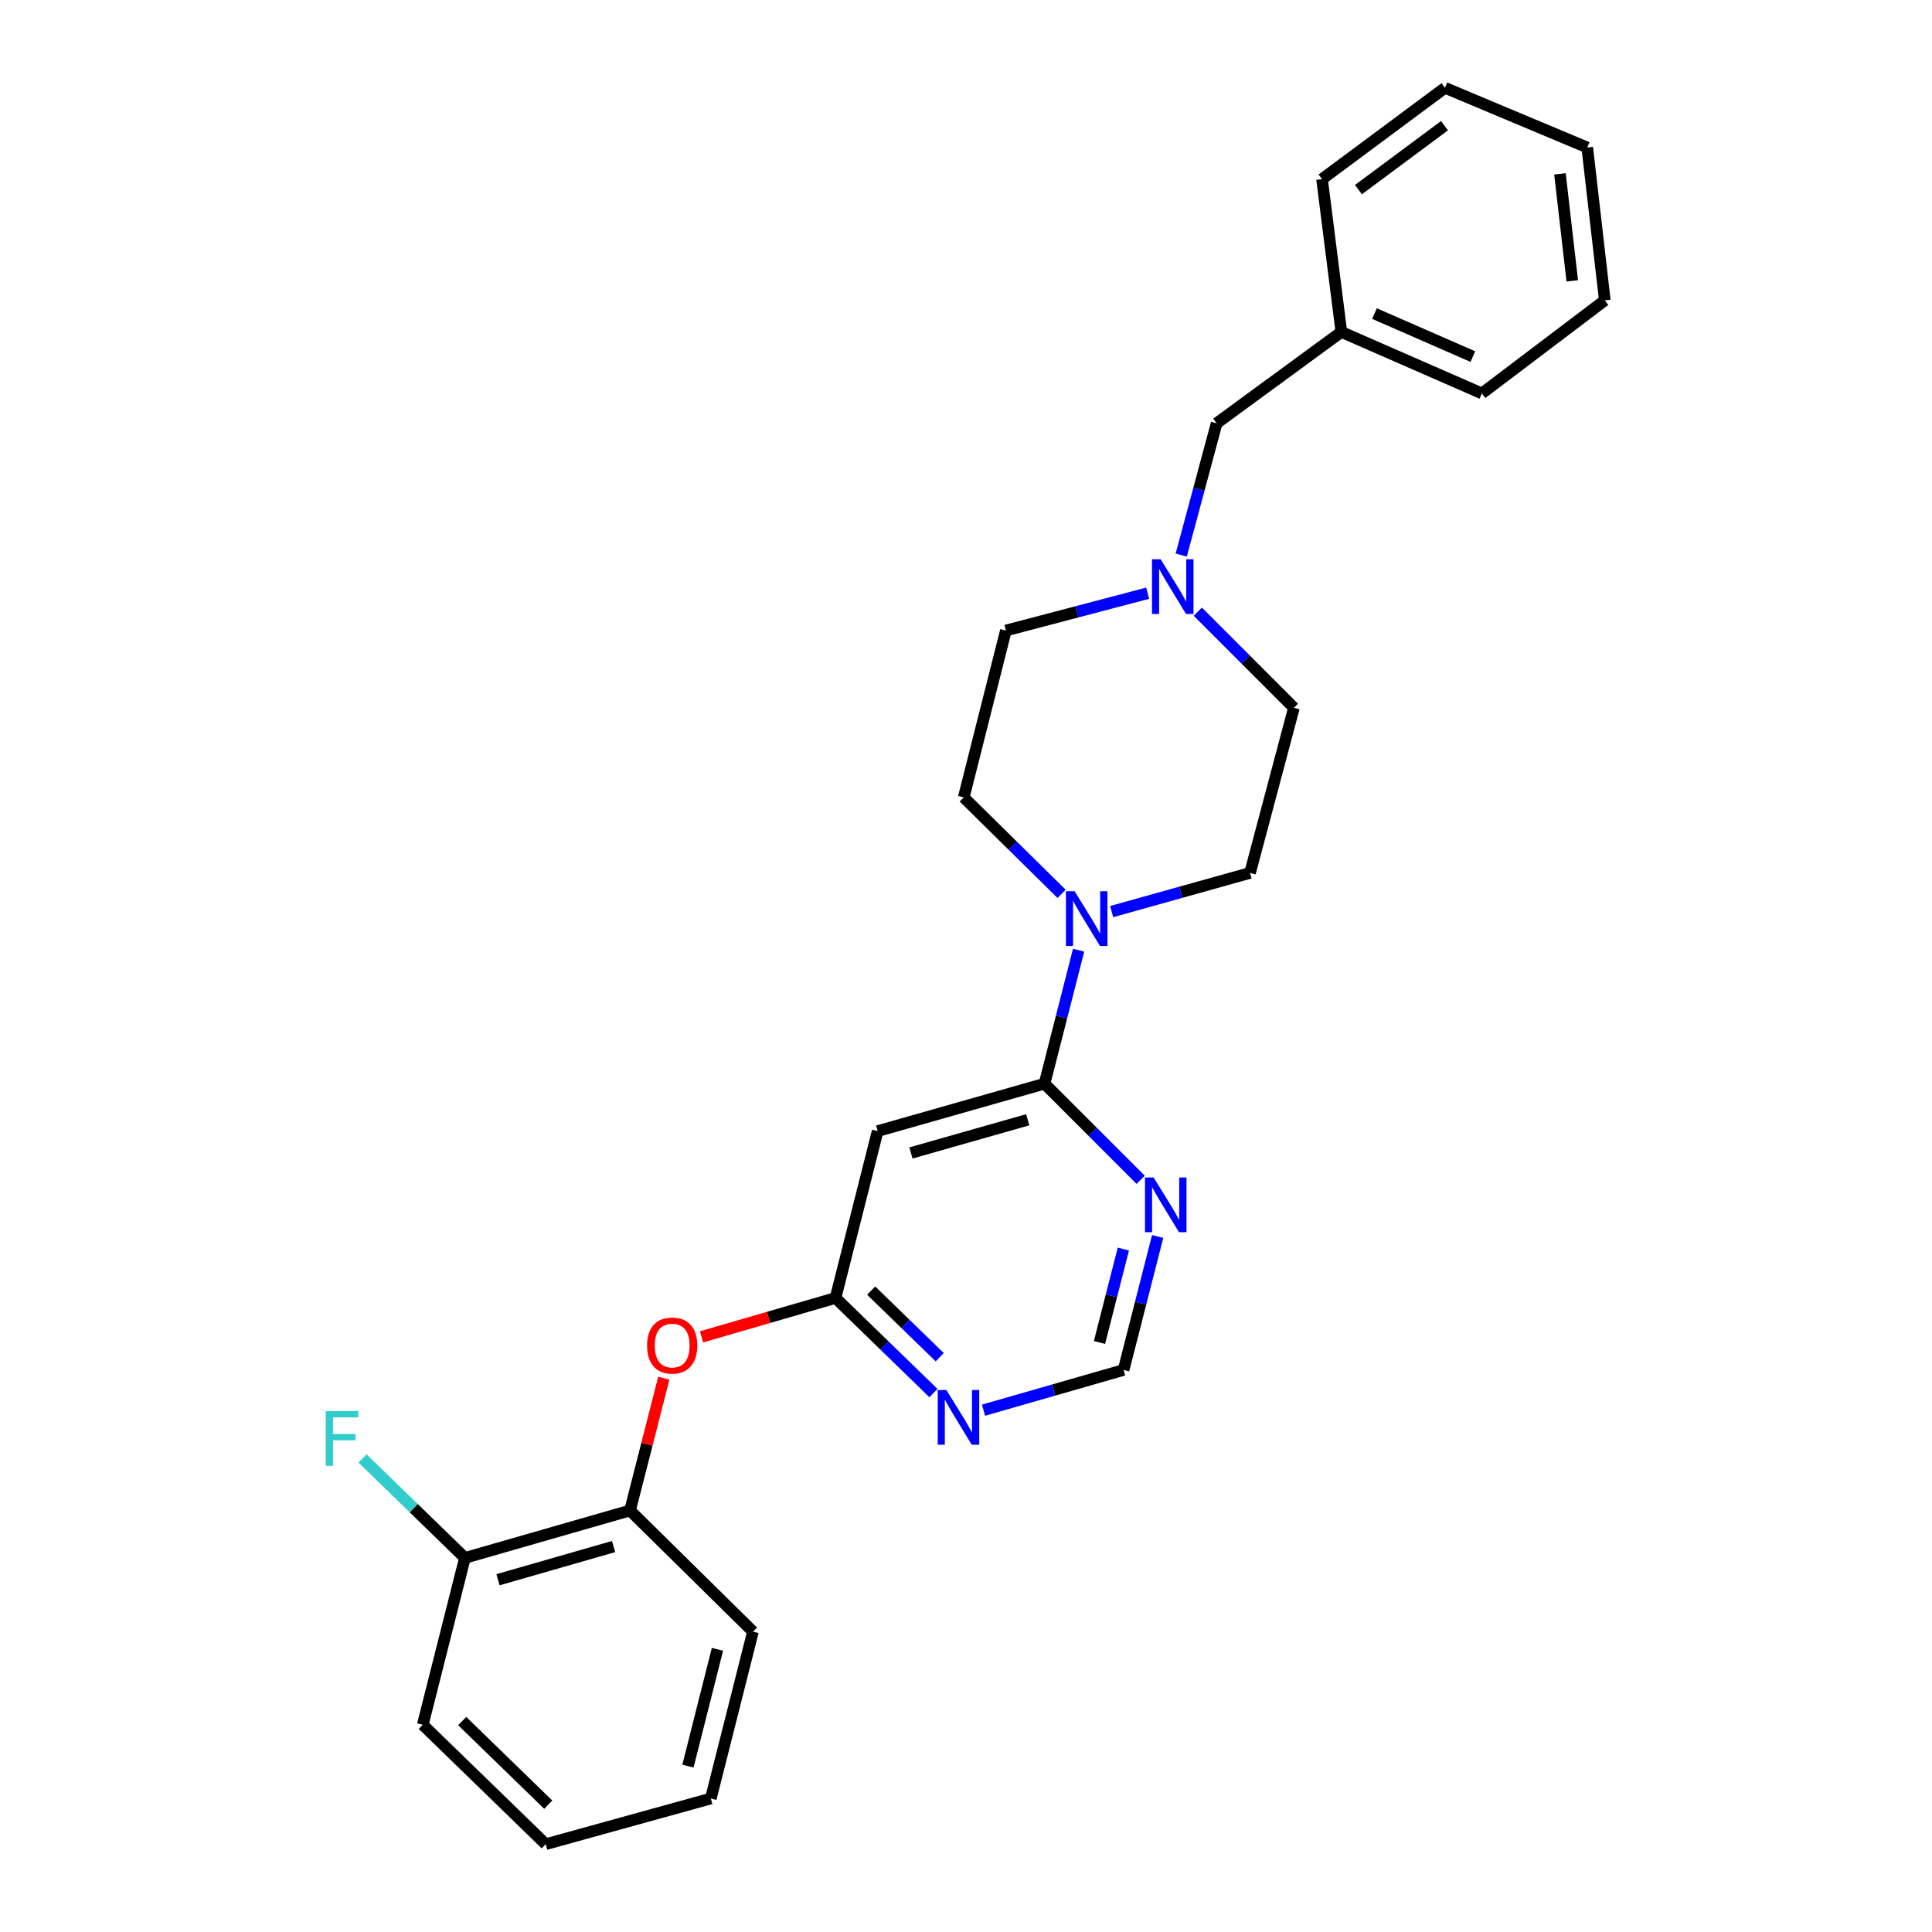<?xml version='1.0' encoding='iso-8859-1'?>
<svg version='1.1' baseProfile='full'
              xmlns='http://www.w3.org/2000/svg'
                      xmlns:rdkit='http://www.rdkit.org/xml'
                      xmlns:xlink='http://www.w3.org/1999/xlink'
                  xml:space='preserve'
width='1000px' height='1000px' viewBox='0 0 1000 1000'>
<!-- END OF HEADER -->
<rect style='opacity:1.0;fill:#FFFFFF;stroke:none' width='1000' height='1000' x='0' y='0'> </rect>
<path class='bond-0' d='M 830.643,155.456 L 821.558,76.348' style='fill:none;fill-rule:evenodd;stroke:#000000;stroke-width:6px;stroke-linecap:butt;stroke-linejoin:miter;stroke-opacity:1' />
<path class='bond-0' d='M 813.793,145.368 L 807.433,89.993' style='fill:none;fill-rule:evenodd;stroke:#000000;stroke-width:6px;stroke-linecap:butt;stroke-linejoin:miter;stroke-opacity:1' />
<path class='bond-1' d='M 830.643,155.456 L 767.012,203.636' style='fill:none;fill-rule:evenodd;stroke:#000000;stroke-width:6px;stroke-linecap:butt;stroke-linejoin:miter;stroke-opacity:1' />
<path class='bond-2' d='M 619.97,316.593 L 644.852,341.478' style='fill:none;fill-rule:evenodd;stroke:#0000FF;stroke-width:6px;stroke-linecap:butt;stroke-linejoin:miter;stroke-opacity:1' />
<path class='bond-2' d='M 644.852,341.478 L 669.734,366.364' style='fill:none;fill-rule:evenodd;stroke:#000000;stroke-width:6px;stroke-linecap:butt;stroke-linejoin:miter;stroke-opacity:1' />
<path class='bond-3' d='M 611.407,287.285 L 620.572,253.186' style='fill:none;fill-rule:evenodd;stroke:#0000FF;stroke-width:6px;stroke-linecap:butt;stroke-linejoin:miter;stroke-opacity:1' />
<path class='bond-3' d='M 620.572,253.186 L 629.738,219.087' style='fill:none;fill-rule:evenodd;stroke:#000000;stroke-width:6px;stroke-linecap:butt;stroke-linejoin:miter;stroke-opacity:1' />
<path class='bond-4' d='M 594.04,307.047 L 557.343,316.703' style='fill:none;fill-rule:evenodd;stroke:#0000FF;stroke-width:6px;stroke-linecap:butt;stroke-linejoin:miter;stroke-opacity:1' />
<path class='bond-4' d='M 557.343,316.703 L 520.647,326.359' style='fill:none;fill-rule:evenodd;stroke:#000000;stroke-width:6px;stroke-linecap:butt;stroke-linejoin:miter;stroke-opacity:1' />
<path class='bond-5' d='M 629.738,219.087 L 694.279,171.816' style='fill:none;fill-rule:evenodd;stroke:#000000;stroke-width:6px;stroke-linecap:butt;stroke-linejoin:miter;stroke-opacity:1' />
<path class='bond-6' d='M 821.558,76.348 L 747.924,45.455' style='fill:none;fill-rule:evenodd;stroke:#000000;stroke-width:6px;stroke-linecap:butt;stroke-linejoin:miter;stroke-opacity:1' />
<path class='bond-7' d='M 747.924,45.455 L 684.284,92.725' style='fill:none;fill-rule:evenodd;stroke:#000000;stroke-width:6px;stroke-linecap:butt;stroke-linejoin:miter;stroke-opacity:1' />
<path class='bond-7' d='M 747.673,65.06 L 703.126,98.149' style='fill:none;fill-rule:evenodd;stroke:#000000;stroke-width:6px;stroke-linecap:butt;stroke-linejoin:miter;stroke-opacity:1' />
<path class='bond-8' d='M 581.558,709.089 L 590.377,674.544' style='fill:none;fill-rule:evenodd;stroke:#000000;stroke-width:6px;stroke-linecap:butt;stroke-linejoin:miter;stroke-opacity:1' />
<path class='bond-8' d='M 590.377,674.544 L 599.197,639.998' style='fill:none;fill-rule:evenodd;stroke:#0000FF;stroke-width:6px;stroke-linecap:butt;stroke-linejoin:miter;stroke-opacity:1' />
<path class='bond-8' d='M 569.099,694.869 L 575.272,670.687' style='fill:none;fill-rule:evenodd;stroke:#000000;stroke-width:6px;stroke-linecap:butt;stroke-linejoin:miter;stroke-opacity:1' />
<path class='bond-8' d='M 575.272,670.687 L 581.446,646.505' style='fill:none;fill-rule:evenodd;stroke:#0000FF;stroke-width:6px;stroke-linecap:butt;stroke-linejoin:miter;stroke-opacity:1' />
<path class='bond-9' d='M 581.558,709.089 L 545.311,719.5' style='fill:none;fill-rule:evenodd;stroke:#000000;stroke-width:6px;stroke-linecap:butt;stroke-linejoin:miter;stroke-opacity:1' />
<path class='bond-9' d='M 545.311,719.5 L 509.065,729.911' style='fill:none;fill-rule:evenodd;stroke:#0000FF;stroke-width:6px;stroke-linecap:butt;stroke-linejoin:miter;stroke-opacity:1' />
<path class='bond-10' d='M 590.417,610.677 L 565.531,585.794' style='fill:none;fill-rule:evenodd;stroke:#0000FF;stroke-width:6px;stroke-linecap:butt;stroke-linejoin:miter;stroke-opacity:1' />
<path class='bond-10' d='M 565.531,585.794 L 540.644,560.911' style='fill:none;fill-rule:evenodd;stroke:#000000;stroke-width:6px;stroke-linecap:butt;stroke-linejoin:miter;stroke-opacity:1' />
<path class='bond-11' d='M 540.644,560.911 L 454.279,585.456' style='fill:none;fill-rule:evenodd;stroke:#000000;stroke-width:6px;stroke-linecap:butt;stroke-linejoin:miter;stroke-opacity:1' />
<path class='bond-11' d='M 531.951,579.589 L 471.495,596.77' style='fill:none;fill-rule:evenodd;stroke:#000000;stroke-width:6px;stroke-linecap:butt;stroke-linejoin:miter;stroke-opacity:1' />
<path class='bond-12' d='M 540.644,560.911 L 549.464,526.366' style='fill:none;fill-rule:evenodd;stroke:#000000;stroke-width:6px;stroke-linecap:butt;stroke-linejoin:miter;stroke-opacity:1' />
<path class='bond-12' d='M 549.464,526.366 L 558.283,491.82' style='fill:none;fill-rule:evenodd;stroke:#0000FF;stroke-width:6px;stroke-linecap:butt;stroke-linejoin:miter;stroke-opacity:1' />
<path class='bond-13' d='M 454.279,585.456 L 432.462,671.822' style='fill:none;fill-rule:evenodd;stroke:#000000;stroke-width:6px;stroke-linecap:butt;stroke-linejoin:miter;stroke-opacity:1' />
<path class='bond-14' d='M 432.462,671.822 L 457.803,696.435' style='fill:none;fill-rule:evenodd;stroke:#000000;stroke-width:6px;stroke-linecap:butt;stroke-linejoin:miter;stroke-opacity:1' />
<path class='bond-14' d='M 457.803,696.435 L 483.144,721.048' style='fill:none;fill-rule:evenodd;stroke:#0000FF;stroke-width:6px;stroke-linecap:butt;stroke-linejoin:miter;stroke-opacity:1' />
<path class='bond-14' d='M 450.926,668.023 L 468.665,685.252' style='fill:none;fill-rule:evenodd;stroke:#000000;stroke-width:6px;stroke-linecap:butt;stroke-linejoin:miter;stroke-opacity:1' />
<path class='bond-14' d='M 468.665,685.252 L 486.403,702.481' style='fill:none;fill-rule:evenodd;stroke:#0000FF;stroke-width:6px;stroke-linecap:butt;stroke-linejoin:miter;stroke-opacity:1' />
<path class='bond-15' d='M 432.462,671.822 L 397.789,681.888' style='fill:none;fill-rule:evenodd;stroke:#000000;stroke-width:6px;stroke-linecap:butt;stroke-linejoin:miter;stroke-opacity:1' />
<path class='bond-15' d='M 397.789,681.888 L 363.116,691.954' style='fill:none;fill-rule:evenodd;stroke:#FF0000;stroke-width:6px;stroke-linecap:butt;stroke-linejoin:miter;stroke-opacity:1' />
<path class='bond-16' d='M 343.584,713.332 L 334.841,747.577' style='fill:none;fill-rule:evenodd;stroke:#FF0000;stroke-width:6px;stroke-linecap:butt;stroke-linejoin:miter;stroke-opacity:1' />
<path class='bond-16' d='M 334.841,747.577 L 326.099,781.823' style='fill:none;fill-rule:evenodd;stroke:#000000;stroke-width:6px;stroke-linecap:butt;stroke-linejoin:miter;stroke-opacity:1' />
<path class='bond-17' d='M 549.487,462.665 L 524.159,437.695' style='fill:none;fill-rule:evenodd;stroke:#0000FF;stroke-width:6px;stroke-linecap:butt;stroke-linejoin:miter;stroke-opacity:1' />
<path class='bond-17' d='M 524.159,437.695 L 498.83,412.725' style='fill:none;fill-rule:evenodd;stroke:#000000;stroke-width:6px;stroke-linecap:butt;stroke-linejoin:miter;stroke-opacity:1' />
<path class='bond-18' d='M 575.396,471.839 L 611.202,461.83' style='fill:none;fill-rule:evenodd;stroke:#0000FF;stroke-width:6px;stroke-linecap:butt;stroke-linejoin:miter;stroke-opacity:1' />
<path class='bond-18' d='M 611.202,461.83 L 647.008,451.82' style='fill:none;fill-rule:evenodd;stroke:#000000;stroke-width:6px;stroke-linecap:butt;stroke-linejoin:miter;stroke-opacity:1' />
<path class='bond-19' d='M 498.83,412.725 L 520.647,326.359' style='fill:none;fill-rule:evenodd;stroke:#000000;stroke-width:6px;stroke-linecap:butt;stroke-linejoin:miter;stroke-opacity:1' />
<path class='bond-20' d='M 647.008,451.82 L 669.734,366.364' style='fill:none;fill-rule:evenodd;stroke:#000000;stroke-width:6px;stroke-linecap:butt;stroke-linejoin:miter;stroke-opacity:1' />
<path class='bond-21' d='M 218.826,892.733 L 282.466,954.545' style='fill:none;fill-rule:evenodd;stroke:#000000;stroke-width:6px;stroke-linecap:butt;stroke-linejoin:miter;stroke-opacity:1' />
<path class='bond-21' d='M 239.234,890.822 L 283.781,934.091' style='fill:none;fill-rule:evenodd;stroke:#000000;stroke-width:6px;stroke-linecap:butt;stroke-linejoin:miter;stroke-opacity:1' />
<path class='bond-22' d='M 218.826,892.733 L 240.642,806.368' style='fill:none;fill-rule:evenodd;stroke:#000000;stroke-width:6px;stroke-linecap:butt;stroke-linejoin:miter;stroke-opacity:1' />
<path class='bond-23' d='M 282.466,954.545 L 367.922,930.91' style='fill:none;fill-rule:evenodd;stroke:#000000;stroke-width:6px;stroke-linecap:butt;stroke-linejoin:miter;stroke-opacity:1' />
<path class='bond-24' d='M 367.922,930.91 L 389.738,844.544' style='fill:none;fill-rule:evenodd;stroke:#000000;stroke-width:6px;stroke-linecap:butt;stroke-linejoin:miter;stroke-opacity:1' />
<path class='bond-24' d='M 356.08,914.137 L 371.351,853.681' style='fill:none;fill-rule:evenodd;stroke:#000000;stroke-width:6px;stroke-linecap:butt;stroke-linejoin:miter;stroke-opacity:1' />
<path class='bond-25' d='M 389.738,844.544 L 326.099,781.823' style='fill:none;fill-rule:evenodd;stroke:#000000;stroke-width:6px;stroke-linecap:butt;stroke-linejoin:miter;stroke-opacity:1' />
<path class='bond-26' d='M 326.099,781.823 L 240.642,806.368' style='fill:none;fill-rule:evenodd;stroke:#000000;stroke-width:6px;stroke-linecap:butt;stroke-linejoin:miter;stroke-opacity:1' />
<path class='bond-26' d='M 317.584,800.488 L 257.765,817.67' style='fill:none;fill-rule:evenodd;stroke:#000000;stroke-width:6px;stroke-linecap:butt;stroke-linejoin:miter;stroke-opacity:1' />
<path class='bond-27' d='M 240.642,806.368 L 214.146,780.625' style='fill:none;fill-rule:evenodd;stroke:#000000;stroke-width:6px;stroke-linecap:butt;stroke-linejoin:miter;stroke-opacity:1' />
<path class='bond-27' d='M 214.146,780.625 L 187.649,754.882' style='fill:none;fill-rule:evenodd;stroke:#33CCCC;stroke-width:6px;stroke-linecap:butt;stroke-linejoin:miter;stroke-opacity:1' />
<path class='bond-28' d='M 684.284,92.725 L 694.279,171.816' style='fill:none;fill-rule:evenodd;stroke:#000000;stroke-width:6px;stroke-linecap:butt;stroke-linejoin:miter;stroke-opacity:1' />
<path class='bond-29' d='M 694.279,171.816 L 767.012,203.636' style='fill:none;fill-rule:evenodd;stroke:#000000;stroke-width:6px;stroke-linecap:butt;stroke-linejoin:miter;stroke-opacity:1' />
<path class='bond-29' d='M 711.437,162.306 L 762.35,184.58' style='fill:none;fill-rule:evenodd;stroke:#000000;stroke-width:6px;stroke-linecap:butt;stroke-linejoin:miter;stroke-opacity:1' />
<path  class='atom-1' d='M 600.752 289.473
L 610.032 304.473
Q 610.952 305.953, 612.432 308.633
Q 613.912 311.313, 613.992 311.473
L 613.992 289.473
L 617.752 289.473
L 617.752 317.793
L 613.872 317.793
L 603.912 301.393
Q 602.752 299.473, 601.512 297.273
Q 600.312 295.073, 599.952 294.393
L 599.952 317.793
L 596.272 317.793
L 596.272 289.473
L 600.752 289.473
' fill='#0000FF'/>
<path  class='atom-6' d='M 597.115 609.473
L 606.395 624.473
Q 607.315 625.953, 608.795 628.633
Q 610.275 631.313, 610.355 631.473
L 610.355 609.473
L 614.115 609.473
L 614.115 637.793
L 610.235 637.793
L 600.275 621.393
Q 599.115 619.473, 597.875 617.273
Q 596.675 615.073, 596.315 614.393
L 596.315 637.793
L 592.635 637.793
L 592.635 609.473
L 597.115 609.473
' fill='#0000FF'/>
<path  class='atom-10' d='M 489.842 719.474
L 499.122 734.474
Q 500.042 735.954, 501.522 738.634
Q 503.002 741.314, 503.082 741.474
L 503.082 719.474
L 506.842 719.474
L 506.842 747.794
L 502.962 747.794
L 493.002 731.394
Q 491.842 729.474, 490.602 727.274
Q 489.402 725.074, 489.042 724.394
L 489.042 747.794
L 485.362 747.794
L 485.362 719.474
L 489.842 719.474
' fill='#0000FF'/>
<path  class='atom-11' d='M 334.915 696.447
Q 334.915 689.647, 338.275 685.847
Q 341.635 682.047, 347.915 682.047
Q 354.195 682.047, 357.555 685.847
Q 360.915 689.647, 360.915 696.447
Q 360.915 703.327, 357.515 707.247
Q 354.115 711.127, 347.915 711.127
Q 341.675 711.127, 338.275 707.247
Q 334.915 703.367, 334.915 696.447
M 347.915 707.927
Q 352.235 707.927, 354.555 705.047
Q 356.915 702.127, 356.915 696.447
Q 356.915 690.887, 354.555 688.087
Q 352.235 685.247, 347.915 685.247
Q 343.595 685.247, 341.235 688.047
Q 338.915 690.847, 338.915 696.447
Q 338.915 702.167, 341.235 705.047
Q 343.595 707.927, 347.915 707.927
' fill='#FF0000'/>
<path  class='atom-12' d='M 556.201 461.295
L 565.481 476.295
Q 566.401 477.775, 567.881 480.455
Q 569.361 483.135, 569.441 483.295
L 569.441 461.295
L 573.201 461.295
L 573.201 489.615
L 569.321 489.615
L 559.361 473.215
Q 558.201 471.295, 556.961 469.095
Q 555.761 466.895, 555.401 466.215
L 555.401 489.615
L 551.721 489.615
L 551.721 461.295
L 556.201 461.295
' fill='#0000FF'/>
<path  class='atom-21' d='M 168.591 730.387
L 185.431 730.387
L 185.431 733.627
L 172.391 733.627
L 172.391 742.227
L 183.991 742.227
L 183.991 745.507
L 172.391 745.507
L 172.391 758.707
L 168.591 758.707
L 168.591 730.387
' fill='#33CCCC'/>
</svg>

